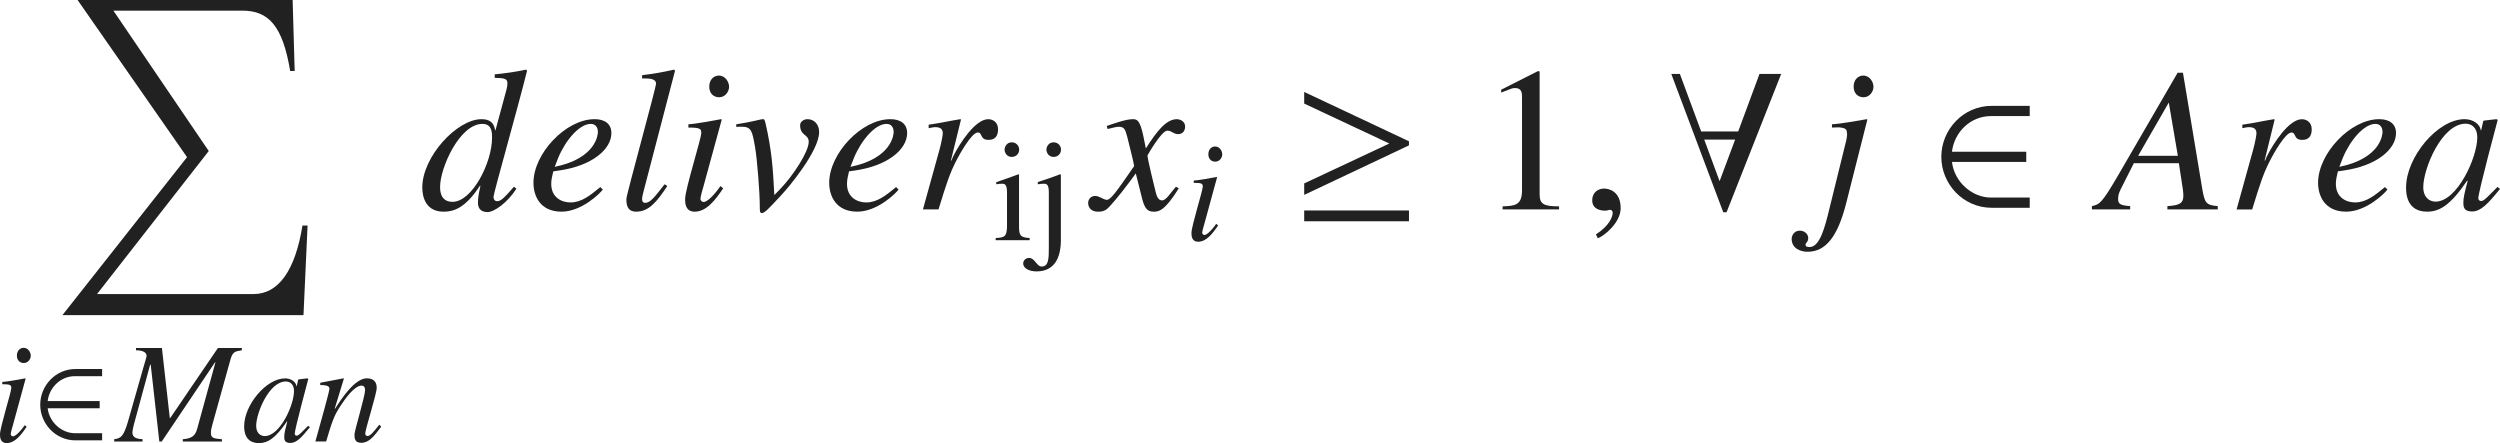 <?xml version="1.0" encoding="iso-8859-1"?>
<!-- Generator: Adobe Illustrator 26.5.3, SVG Export Plug-In . SVG Version: 6.00 Build 0)  -->
<svg version="1.1" id="&#x30EC;&#x30A4;&#x30E4;&#x30FC;_1"
	 xmlns="http://www.w3.org/2000/svg" xmlns:xlink="http://www.w3.org/1999/xlink" x="0px" y="0px" viewBox="0 0 121.174 21.476"
	 style="enable-background:new 0 0 121.174 21.476;" xml:space="preserve" preserveAspectRatio="xMinYMin meet">
<path style="fill:#212121;" d="M14.71,15.274H3.026l6.04-7.657L3.76,0h10.424l0.099,3.442h-0.218
	c-0.367-2.202-1.051-2.926-2.321-2.926H5.496l4.622,6.804l-5.415,6.933h7.587c1.21,0,2.023-1.151,2.37-3.323h0.248L14.71,15.274z"/>
<g>
	<path style="fill:#212121;" d="M1.291,20.685c-0.271,0.409-0.576,0.791-0.965,0.791C0,21.476,0,21.171,0,21.046
		c0-0.326,0.548-2.048,0.548-2.242c0-0.146-0.056-0.181-0.438-0.181v-0.11c0.264-0.015,0.84-0.125,1.111-0.174l0.021,0.014
		l-0.611,2.235c-0.028,0.098-0.111,0.375-0.111,0.458c0,0.049,0.049,0.104,0.111,0.104c0.083,0,0.285-0.139,0.569-0.541
		L1.291,20.685z M1.152,17.595c-0.173,0-0.333-0.118-0.333-0.361c0-0.242,0.16-0.375,0.326-0.375c0.229,0,0.347,0.229,0.347,0.382
		C1.493,17.38,1.381,17.595,1.152,17.595z"/>
</g>
<g>
	<path style="fill:#212121;" d="M3.658,21.344c-0.965,0-1.708-0.806-1.708-1.729c0-0.924,0.743-1.729,1.708-1.729H4.95v0.347H3.63
		c-0.694,0-1.243,0.549-1.319,1.208h2.52v0.348h-2.52c0.083,0.694,0.694,1.208,1.319,1.208H4.95v0.347H3.658z"/>
</g>
<g>
	<path style="fill:#212121;" d="M11.721,16.977c-0.368,0.062-0.451,0.077-0.569,0.514l-0.854,3.076
		c-0.042,0.146-0.076,0.277-0.076,0.416c0,0.257,0.139,0.271,0.535,0.306V21.4H8.86v-0.111c0.444-0.041,0.604-0.159,0.701-0.521
		l0.882-3.207h-0.021L7.84,21.4H7.722l-0.417-3.722H7.277l-0.798,2.938c-0.035,0.132-0.062,0.298-0.062,0.347
		c0,0.277,0.271,0.312,0.493,0.326V21.4H5.535v-0.111c0.312-0.049,0.451-0.097,0.681-0.902l0.736-2.583
		c0.076-0.277,0.153-0.492,0.153-0.555c0-0.146-0.132-0.265-0.514-0.271v-0.11h1.257l0.382,3.395H8.25l2.312-3.395h1.16V16.977z"/>
	<path style="fill:#212121;" d="M15.021,20.706c-0.417,0.514-0.652,0.764-0.951,0.764c-0.292,0-0.292-0.181-0.292-0.299
		c0-0.159,0.035-0.312,0.146-0.735l-0.014-0.014c-0.576,0.847-0.944,1.055-1.361,1.055c-0.694,0-0.715-0.618-0.715-0.819
		c0-1.021,1.062-2.318,1.985-2.318c0.299,0,0.528,0.181,0.549,0.375h0.014l0.069-0.306l0.021-0.021l0.423-0.049l0.049,0.021
		c-0.021,0.083-0.66,2.451-0.66,2.666c0,0.049,0.042,0.091,0.097,0.091c0.104,0,0.243-0.174,0.555-0.479L15.021,20.706z
		 M12.833,21.136c0.736,0,1.417-1.5,1.417-2.181c0-0.333-0.194-0.465-0.396-0.465c-0.812,0-1.437,1.527-1.437,2.152
		C12.417,21.011,12.646,21.136,12.833,21.136z"/>
	<path style="fill:#212121;" d="M18.479,20.678c-0.347,0.465-0.59,0.784-0.965,0.784c-0.319,0-0.333-0.208-0.333-0.409
		c0-0.167,0.514-1.861,0.514-2.139c0-0.125-0.042-0.223-0.173-0.223c-0.333,0-0.771,0.598-1.021,0.986
		c-0.319,0.479-0.41,0.777-0.694,1.722h-0.521c0.215-0.784,0.68-2.409,0.68-2.555c0-0.104-0.069-0.181-0.444-0.181v-0.111
		c0.375-0.069,0.75-0.139,1.125-0.215l0.021,0.014l-0.444,1.451l0.014,0.014c0.326-0.514,0.965-1.479,1.542-1.479
		c0.319,0,0.479,0.166,0.479,0.458c0,0.299-0.556,2.014-0.556,2.222c0,0.104,0.097,0.118,0.111,0.118
		c0.139,0,0.312-0.223,0.569-0.549L18.479,20.678z"/>
</g>
<g>
	<path style="fill:#212121;" d="M25.03,9.148c-0.426,0.665-1.071,1.131-1.398,1.131c-0.387,0-0.466-0.248-0.466-0.456
		c0-0.229,0.04-0.456,0.119-0.804L23.265,9c-0.714,1.091-1.27,1.26-1.766,1.26c-0.823,0-1.031-0.655-1.031-1.171
		c0-1.497,1.686-3.312,2.866-3.312c0.556,0,0.625,0.327,0.665,0.546l0.02-0.021l0.426-1.576c0.08-0.278,0.149-0.526,0.149-0.665
		c0-0.229-0.069-0.277-0.615-0.287V3.604c0.506-0.05,1.012-0.119,1.518-0.229l0.05,0.05c-0.427,1.726-1.627,5.951-1.627,6.109
		c0,0.149,0.08,0.219,0.179,0.219c0.198,0,0.397-0.229,0.813-0.704L25.03,9.148z M23.85,6.669c0-0.228,0-0.664-0.466-0.664
		c-1.111,0-2.053,2.142-2.053,3.045c0,0.168,0,0.733,0.605,0.733C22.878,9.783,23.85,7.899,23.85,6.669z"/>
	<path style="fill:#212121;" d="M29.218,9.188c-0.109,0.158-1.012,1.071-2.003,1.071c-1.042,0-1.359-0.773-1.359-1.398
		c0-1.419,1.567-3.085,2.965-3.085c0.506,0,0.813,0.238,0.813,0.675c0,0.783-0.933,1.587-2.539,1.814l-0.278,0.04
		c-0.05,0.208-0.099,0.406-0.099,0.604c0,0.675,0.516,0.903,0.932,0.903c0.536,0,0.952-0.338,1.448-0.744L29.218,9.188z
		 M26.887,8.087c2.043-0.416,2.093-1.606,2.093-1.686c0-0.208-0.099-0.396-0.347-0.396c-0.536,0-1.21,0.764-1.577,1.646
		L26.887,8.087z"/>
	<path style="fill:#212121;" d="M32.343,9.019c-0.506,0.764-0.893,1.24-1.507,1.24c-0.437,0-0.476-0.338-0.476-0.615
		c0-0.208,1.438-5.386,1.438-5.594c0-0.219-0.288-0.248-0.536-0.248h-0.139V3.643c0.516-0.059,1.031-0.148,1.547-0.268l0.049,0.05
		l-1.498,5.743c-0.02,0.089-0.099,0.356-0.099,0.466c0,0.06,0,0.198,0.149,0.198c0.248,0,0.456-0.277,0.942-0.902L32.343,9.019z"/>
	<path style="fill:#212121;" d="M35.051,9.129c-0.387,0.585-0.823,1.131-1.378,1.131c-0.466,0-0.466-0.437-0.466-0.615
		c0-0.466,0.784-2.926,0.784-3.203c0-0.209-0.079-0.259-0.625-0.259V6.024c0.377-0.02,1.2-0.179,1.587-0.248l0.03,0.02L34.109,8.99
		c-0.04,0.139-0.159,0.535-0.159,0.654c0,0.069,0.069,0.148,0.159,0.148c0.119,0,0.407-0.198,0.813-0.773L35.051,9.129z
		 M34.853,4.714c-0.248,0-0.476-0.168-0.476-0.516c0-0.347,0.228-0.535,0.466-0.535c0.327,0,0.496,0.327,0.496,0.545
		C35.338,4.408,35.18,4.714,34.853,4.714z"/>
	<path style="fill:#212121;" d="M35.687,6.024c0.724-0.109,1.21-0.248,1.259-0.248h0.02c0.079,0,0.089,0.01,0.139,0.198
		c0.298,1.31,0.357,2.123,0.427,3.481l0.307-0.317c0.565-0.585,1.359-1.766,1.359-2.262c0-0.387-0.417-0.277-0.417-0.812
		c0-0.149,0.159-0.288,0.357-0.288c0.328,0,0.565,0.258,0.565,0.625c0,0.912-1.478,2.678-1.805,3.025
		c-0.654,0.704-0.833,0.902-0.982,0.902c-0.089,0-0.089-0.129-0.089-0.298c0-0.714-0.129-2.32-0.229-2.896
		c-0.139-0.774-0.168-0.992-0.654-0.992c-0.08,0-0.159,0-0.258,0.01V6.024z"/>
	<path style="fill:#212121;" d="M43.553,9.188c-0.109,0.158-1.012,1.071-2.004,1.071c-1.041,0-1.358-0.773-1.358-1.398
		c0-1.419,1.567-3.085,2.965-3.085c0.506,0,0.813,0.238,0.813,0.675c0,0.783-0.933,1.587-2.539,1.814l-0.278,0.04
		c-0.05,0.208-0.099,0.406-0.099,0.604c0,0.675,0.516,0.903,0.932,0.903c0.536,0,0.952-0.338,1.448-0.744L43.553,9.188z
		 M41.222,8.087c2.043-0.416,2.093-1.606,2.093-1.686c0-0.208-0.099-0.396-0.347-0.396c-0.536,0-1.21,0.764-1.577,1.646
		L41.222,8.087z"/>
	<path style="fill:#212121;" d="M44.734,10.15l0.803-2.896c0.1-0.366,0.159-0.704,0.159-0.793c0-0.139-0.049-0.298-0.357-0.298
		c-0.109,0-0.218,0.03-0.327,0.05V6.044c0.506-0.069,1.091-0.198,1.537-0.268l0.03,0.02L46.093,7.77l0.02,0.02l0.08-0.198
		c0.327-0.655,1.081-1.815,1.706-1.815c0.228,0,0.476,0.148,0.476,0.486c0,0.516-0.357,0.516-0.466,0.516
		c-0.426,0-0.278-0.357-0.516-0.357c-0.308,0-0.903,1.102-0.982,1.25c-0.377,0.714-0.516,1.16-0.922,2.479H44.734z"/>
</g>
<g>
	<path style="fill:#212121;" d="M48.26,11.536c0.431-0.021,0.549-0.062,0.549-0.604V9.321c0-0.409-0.132-0.416-0.243-0.416
		c-0.097,0-0.188,0.014-0.278,0.027V8.829c0.361-0.118,0.715-0.25,1.076-0.382l0.028,0.021v2.465c0,0.458,0.035,0.576,0.514,0.604
		v0.104H48.26V11.536z M49.038,6.898c0.208,0,0.361,0.16,0.361,0.354c0,0.201-0.152,0.354-0.361,0.354
		c-0.25,0-0.347-0.222-0.347-0.354S48.795,6.898,49.038,6.898z"/>
	<path style="fill:#212121;" d="M50.837,9.321c0-0.409-0.132-0.416-0.243-0.416c-0.097,0-0.188,0.014-0.292,0.027v-0.11
		c0.361-0.111,0.722-0.236,1.083-0.375l0.035,0.021v3.173c0,0.812-0.285,1.514-1.18,1.514c-0.326,0-0.646-0.132-0.646-0.389
		c0-0.16,0.146-0.264,0.277-0.264c0.299,0,0.368,0.416,0.618,0.416c0.347,0,0.347-0.396,0.347-0.965V9.321z M51.066,6.898
		c0.208,0,0.361,0.16,0.361,0.354c0,0.201-0.152,0.354-0.361,0.354c-0.25,0-0.347-0.222-0.347-0.354S50.823,6.898,51.066,6.898z"/>
</g>
<g>
	<path style="fill:#212121;" d="M57.135,9.129c-0.704,1.131-0.992,1.131-1.22,1.131c-0.288,0-0.437-0.139-0.565-0.665l-0.298-1.189
		c-0.476,0.654-0.893,1.189-1.229,1.557c-0.169,0.188-0.288,0.298-0.595,0.298c-0.327,0-0.486-0.188-0.486-0.427
		c0-0.158,0.119-0.337,0.337-0.337s0.397,0.188,0.575,0.188c0.169,0,0.427-0.338,1.319-1.637c0-0.09-0.337-1.408-0.347-1.458
		c-0.089-0.308-0.129-0.446-0.397-0.446c-0.089,0-0.228,0.029-0.545,0.109l-0.04-0.149c0.268-0.089,0.922-0.327,1.24-0.327
		c0.218,0,0.367,0,0.545,0.873l0.109,0.545c0.516-0.812,0.982-1.418,1.498-1.418c0.188,0,0.407,0.119,0.407,0.357
		c0,0.179-0.099,0.367-0.337,0.367c-0.238,0-0.308-0.169-0.526-0.169c-0.288,0-0.962,1.2-0.962,1.2c0,0.179,0.337,1.527,0.397,1.775
		c0.04,0.158,0.109,0.406,0.307,0.406c0.208,0,0.407-0.367,0.675-0.664L57.135,9.129z"/>
</g>
<g>
	<path style="fill:#212121;" d="M59.041,10.925c-0.271,0.409-0.576,0.791-0.965,0.791c-0.326,0-0.326-0.306-0.326-0.431
		c0-0.326,0.548-2.048,0.548-2.242c0-0.146-0.056-0.181-0.438-0.181v-0.11c0.264-0.015,0.84-0.125,1.111-0.174l0.021,0.014
		l-0.611,2.235c-0.028,0.098-0.111,0.375-0.111,0.458c0,0.049,0.049,0.104,0.111,0.104c0.083,0,0.285-0.139,0.569-0.541
		L59.041,10.925z M58.902,7.836c-0.173,0-0.333-0.118-0.333-0.361c0-0.242,0.16-0.375,0.326-0.375c0.229,0,0.347,0.229,0.347,0.382
		C59.243,7.621,59.131,7.836,58.902,7.836z"/>
</g>
<g>
	<path style="fill:#212121;" d="M63.214,9.446V8.89l4.126-1.934l-4.126-1.935V4.457l5.078,2.391v0.198L63.214,9.446z M63.214,10.725
		V10.2h5.078v0.525H63.214z"/>
</g>
<g>
	<path style="fill:#212121;" d="M72.83,10.002c0.575-0.021,0.942-0.04,0.942-0.774V4.735c0-0.209,0-0.467-0.337-0.467
		c-0.119,0-0.119,0-0.674,0.219V4.348l1.785-0.903l0.079,0.021v5.95c0,0.477,0.199,0.586,0.942,0.586v0.148H72.83V10.002z"/>
</g>
<g>
	<path style="fill:#212121;" d="M77.443,11.548l-0.089-0.188c0.655-0.416,0.813-0.863,0.813-1.051c0-0.09-0.069-0.14-0.139-0.14
		c-0.02,0-0.049,0.01-0.089,0.021c-0.03,0.01-0.08,0.02-0.149,0.02c-0.258,0-0.615-0.1-0.615-0.496c0-0.427,0.327-0.575,0.575-0.575
		c0.228,0,0.803,0.129,0.803,0.952C78.554,10.795,77.74,11.449,77.443,11.548z"/>
</g>
<g>
	<path style="fill:#212121;" d="M83.685,10.289h-0.159l-2.519-6.704h0.417l1.031,2.786h1.795l1.031-2.786h1.052L83.685,10.289z
		 M82.604,6.768l0.744,2.013l0.753-2.013H82.604z"/>
</g>
<g>
	<path style="fill:#212121;" d="M89.369,7.284c0.109-0.407,0.159-0.635,0.159-0.764c0-0.03,0-0.06-0.01-0.079
		c0-0.169-0.05-0.238-0.387-0.269l-0.337,0.01V6.024c0.407-0.02,1.299-0.179,1.686-0.248l0.03,0.02l-1.032,4.077
		c-0.406,1.587-0.982,2.33-1.864,2.33c-0.328,0-0.774-0.148-0.774-0.635c0-0.039,0.04-0.387,0.407-0.387
		c0.198,0,0.397,0.149,0.397,0.357s-0.129,0.208-0.129,0.327c0,0.1,0.109,0.109,0.198,0.109c0.506,0,0.754-1.031,0.942-1.796
		L89.369,7.284z M90.321,4.714c-0.248,0-0.476-0.168-0.476-0.516c0-0.347,0.228-0.535,0.466-0.535c0.327,0,0.496,0.327,0.496,0.545
		C90.807,4.408,90.648,4.714,90.321,4.714z"/>
</g>
<g>
	<path style="fill:#212121;" d="M96.535,10.071c-1.378,0-2.44-1.15-2.44-2.47s1.062-2.47,2.44-2.47h1.845v0.496h-1.884
		c-0.992,0-1.775,0.783-1.885,1.726h3.601v0.496h-3.601c0.119,0.991,0.992,1.726,1.885,1.726h1.884v0.496H96.535z"/>
</g>
<g>
	<path style="fill:#212121;" d="M105.807,3.525l0.933,5.613c0.119,0.694,0.178,0.804,0.753,0.853v0.159h-2.44V9.991
		c0.516-0.039,0.774-0.099,0.774-0.495c0-0.01,0-0.149-0.02-0.288l-0.198-1.299h-2.182l-0.565,1.12
		c-0.139,0.269-0.198,0.397-0.198,0.615c0,0.258,0.129,0.308,0.585,0.347v0.159h-1.855V9.991c0.377-0.089,0.466-0.118,1.279-1.507
		l2.876-4.959H105.807z M105.559,7.551l-0.436-2.568h-0.01l-1.478,2.568H105.559z"/>
	<path style="fill:#212121;" d="M108.407,10.15l0.803-2.896c0.1-0.366,0.159-0.704,0.159-0.793c0-0.139-0.049-0.298-0.357-0.298
		c-0.109,0-0.218,0.03-0.327,0.05V6.044c0.506-0.069,1.091-0.198,1.537-0.268l0.03,0.02l-0.486,1.975l0.02,0.02l0.08-0.198
		c0.327-0.655,1.081-1.815,1.706-1.815c0.228,0,0.476,0.148,0.476,0.486c0,0.516-0.357,0.516-0.466,0.516
		c-0.426,0-0.278-0.357-0.516-0.357c-0.308,0-0.903,1.102-0.982,1.25c-0.377,0.714-0.516,1.16-0.922,2.479H108.407z"/>
	<path style="fill:#212121;" d="M115.718,9.188c-0.109,0.158-1.012,1.071-2.004,1.071c-1.041,0-1.358-0.773-1.358-1.398
		c0-1.419,1.567-3.085,2.965-3.085c0.506,0,0.813,0.238,0.813,0.675c0,0.783-0.933,1.587-2.539,1.814l-0.278,0.04
		c-0.05,0.208-0.099,0.406-0.099,0.604c0,0.675,0.516,0.903,0.932,0.903c0.536,0,0.952-0.338,1.448-0.744L115.718,9.188z
		 M113.387,8.087c2.043-0.416,2.093-1.606,2.093-1.686c0-0.208-0.099-0.396-0.347-0.396c-0.536,0-1.21,0.764-1.577,1.646
		L113.387,8.087z"/>
	<path style="fill:#212121;" d="M121.174,9.158c-0.595,0.734-0.933,1.092-1.359,1.092c-0.417,0-0.417-0.259-0.417-0.427
		c0-0.229,0.049-0.446,0.208-1.052l-0.02-0.02c-0.823,1.21-1.349,1.508-1.944,1.508c-0.992,0-1.021-0.883-1.021-1.171
		c0-1.458,1.518-3.312,2.837-3.312c0.426,0,0.753,0.258,0.783,0.536h0.02l0.099-0.437l0.03-0.03l0.605-0.069l0.069,0.03
		c-0.03,0.118-0.942,3.501-0.942,3.809c0,0.069,0.059,0.129,0.139,0.129c0.149,0,0.347-0.248,0.793-0.685L121.174,9.158z
		 M118.05,9.773c1.051,0,2.023-2.143,2.023-3.114c0-0.477-0.278-0.664-0.565-0.664c-1.16,0-2.053,2.182-2.053,3.074
		C117.455,9.594,117.782,9.773,118.05,9.773z"/>
</g>
</svg>
